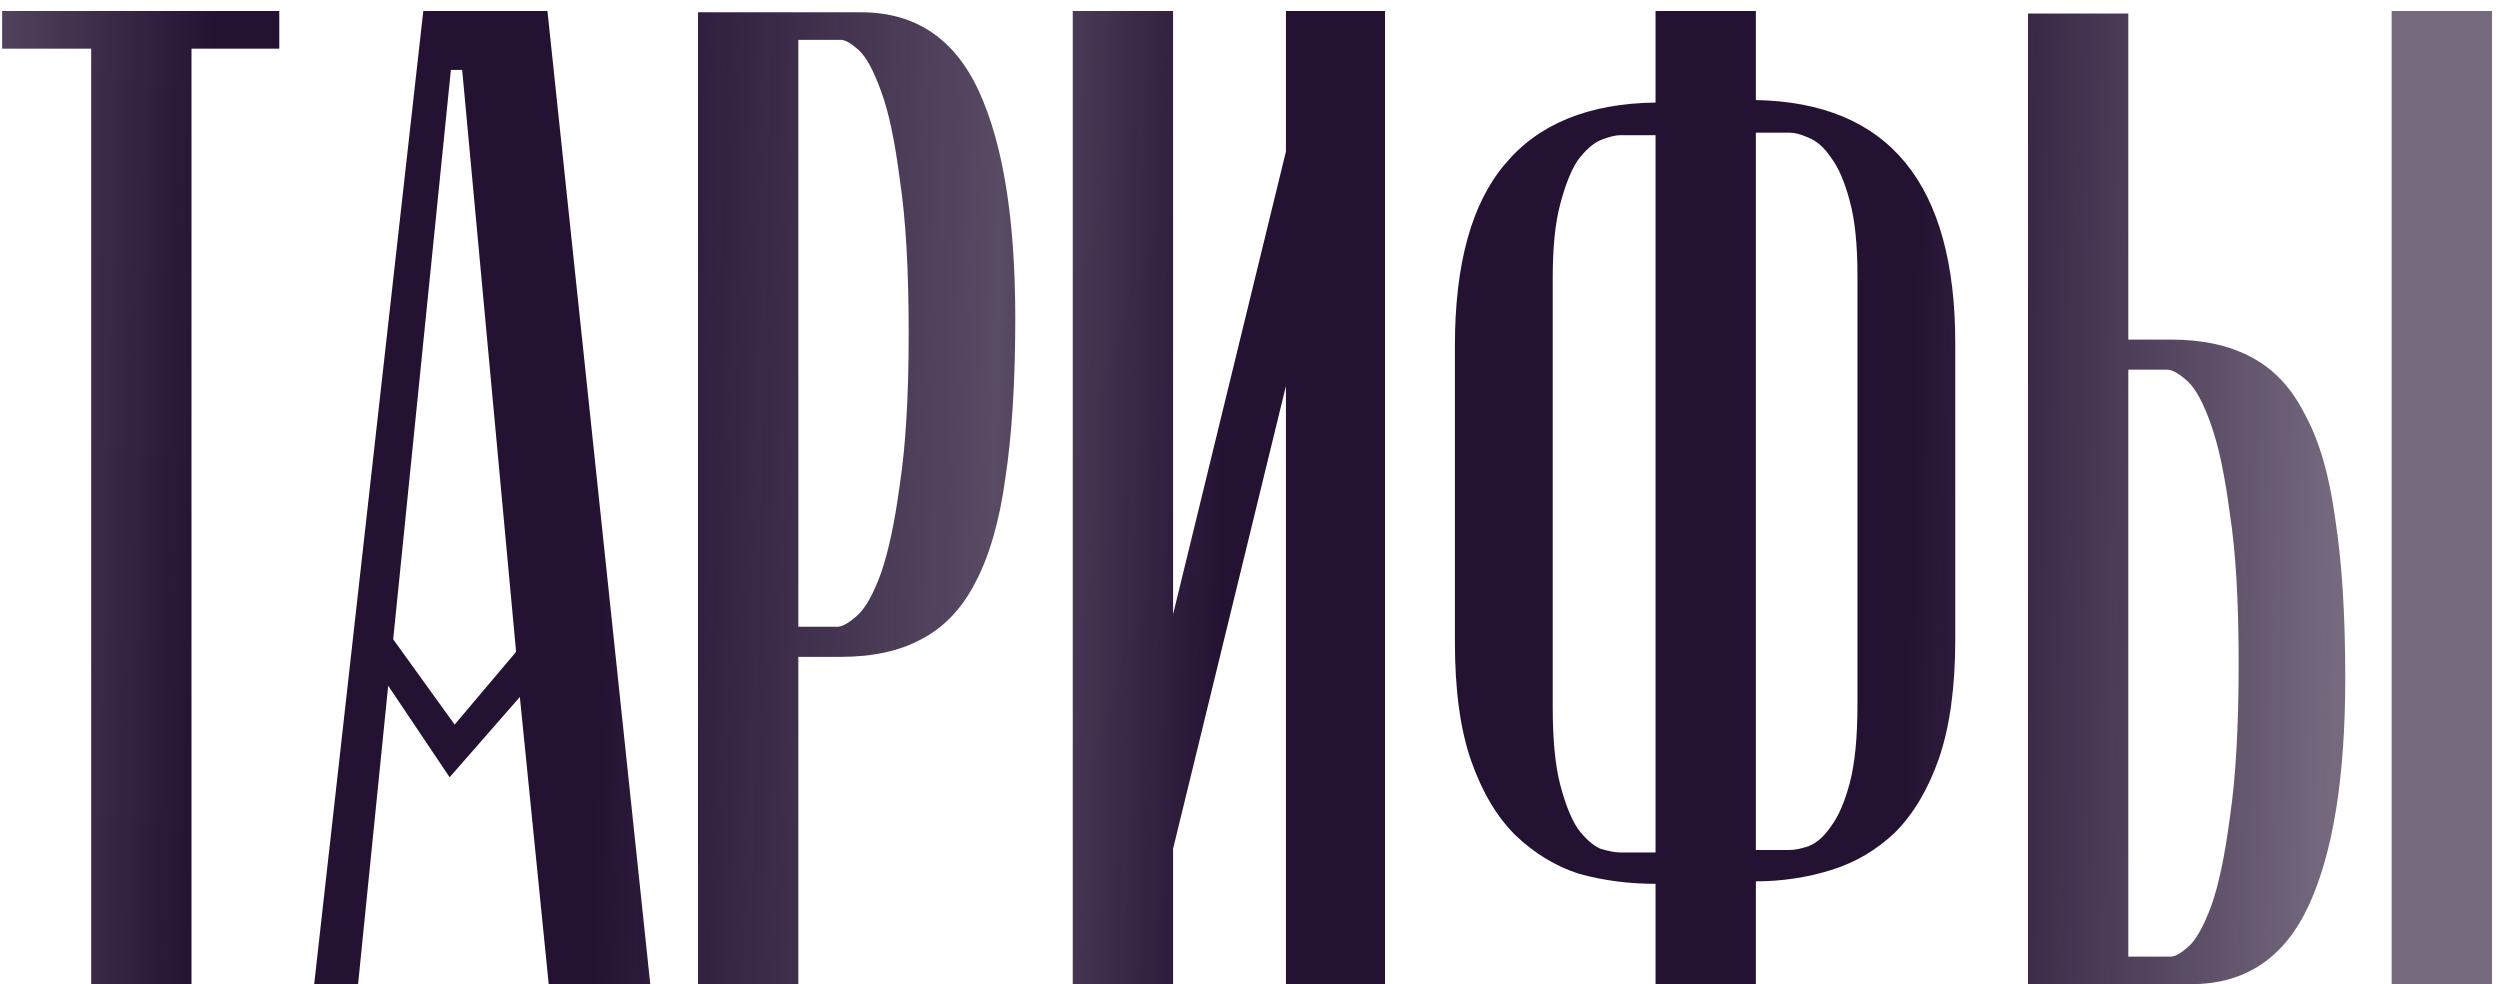 <?xml version="1.0" encoding="UTF-8"?> <svg xmlns="http://www.w3.org/2000/svg" width="221" height="87" viewBox="0 0 221 87" fill="none"> <path d="M24.689 4.3H16.929V87H8.06V4.3H0.189V0.974H24.689V4.3ZM57.484 87H48.505L45.955 61.614L39.747 68.709L34.315 60.616L31.654 87H27.774L37.419 0.974H48.394L57.484 87ZM45.623 57.623L40.856 6.185H39.858L34.758 56.514L40.191 64.052L45.623 57.623ZM89.751 28.135C89.751 33.751 89.455 38.481 88.864 42.324C88.347 46.093 87.46 49.161 86.203 51.526C85.021 53.817 83.432 55.48 81.436 56.514C79.515 57.549 77.15 58.066 74.342 58.066H70.573V87H61.704V1.085H76.115C80.919 1.085 84.393 3.413 86.536 8.069C88.679 12.725 89.751 19.414 89.751 28.135ZM80.328 29.465C80.328 23.848 80.069 19.34 79.552 15.94C79.109 12.467 78.554 9.843 77.889 8.069C77.224 6.222 76.559 5.002 75.894 4.411C75.228 3.82 74.711 3.524 74.342 3.524H70.573V55.406H74.009C74.453 55.406 75.044 55.073 75.783 54.408C76.522 53.743 77.224 52.486 77.889 50.639C78.554 48.717 79.109 46.093 79.552 42.768C80.069 39.368 80.328 34.934 80.328 29.465ZM113.677 34.121L103.7 75.027V87H94.831V0.974H103.7V54.297L113.677 13.39V0.974H122.435V87H113.677V34.121ZM155.219 87H146.351V78.131C143.986 78.131 141.732 77.836 139.588 77.245C137.519 76.579 135.634 75.434 133.935 73.808C132.309 72.182 131.015 70.002 130.055 67.267C129.094 64.533 128.613 61.022 128.613 56.736V30.573C128.613 23.331 130.091 17.973 133.048 14.499C136.004 10.952 140.438 9.141 146.351 9.067V0.974H155.219V8.845C166.97 9.067 172.846 16.236 172.846 30.352V56.514C172.846 60.727 172.365 64.237 171.404 67.046C170.444 69.78 169.15 71.96 167.524 73.586C165.899 75.138 164.014 76.247 161.871 76.912C159.727 77.577 157.51 77.91 155.219 77.91V87ZM137.26 24.587V62.5C137.26 65.383 137.482 67.674 137.925 69.374C138.369 71.073 138.886 72.367 139.477 73.254C140.143 74.141 140.808 74.732 141.473 75.027C142.212 75.249 142.803 75.36 143.247 75.36H146.351V11.949H143.247C142.803 11.949 142.212 12.097 141.473 12.393C140.808 12.688 140.143 13.28 139.477 14.166C138.886 15.053 138.369 16.347 137.925 18.047C137.482 19.672 137.26 21.853 137.26 24.587ZM158.212 75.138C158.656 75.138 159.21 75.027 159.875 74.806C160.614 74.51 161.279 73.919 161.871 73.032C162.536 72.145 163.09 70.852 163.534 69.152C163.977 67.452 164.199 65.161 164.199 62.279V24.365C164.199 21.631 163.977 19.451 163.534 17.825C163.09 16.125 162.536 14.832 161.871 13.945C161.279 13.058 160.614 12.467 159.875 12.171C159.21 11.875 158.656 11.728 158.212 11.728H155.219V75.138H158.212ZM207.321 59.951C207.321 68.671 206.249 75.36 204.106 80.016C201.962 84.672 198.489 87 193.685 87H179.274V1.196H188.142V30.019H191.911C194.72 30.019 197.085 30.537 199.006 31.571C201.002 32.606 202.591 34.306 203.773 36.671C205.03 38.962 205.916 42.029 206.434 45.872C207.025 49.641 207.321 54.334 207.321 59.951ZM197.898 58.62C197.898 53.151 197.639 48.754 197.122 45.428C196.678 42.029 196.124 39.405 195.459 37.557C194.794 35.636 194.092 34.343 193.353 33.677C192.613 33.012 192.022 32.68 191.579 32.68H188.142V84.561H191.911C192.281 84.561 192.798 84.266 193.463 83.674C194.129 83.083 194.794 81.9 195.459 80.127C196.124 78.279 196.678 75.656 197.122 72.256C197.639 68.782 197.898 64.237 197.898 58.62ZM220.291 87V0.974H211.422V87H220.291Z" fill="url(#paint0_linear_236_101)"></path> <defs> <linearGradient id="paint0_linear_236_101" x1="-19.231" y1="81.333" x2="205.866" y2="86.237" gradientUnits="userSpaceOnUse"> <stop stop-color="#241233" stop-opacity="0.6"></stop> <stop offset="0.161" stop-color="#241233"></stop> <stop offset="0.318" stop-color="#241233"></stop> <stop offset="0.472" stop-color="#241233" stop-opacity="0.76"></stop> <stop offset="0.562" stop-color="#241233"></stop> <stop offset="0.832" stop-color="#241233"></stop> <stop offset="1" stop-color="#241233" stop-opacity="0.63"></stop> </linearGradient> </defs> </svg> 